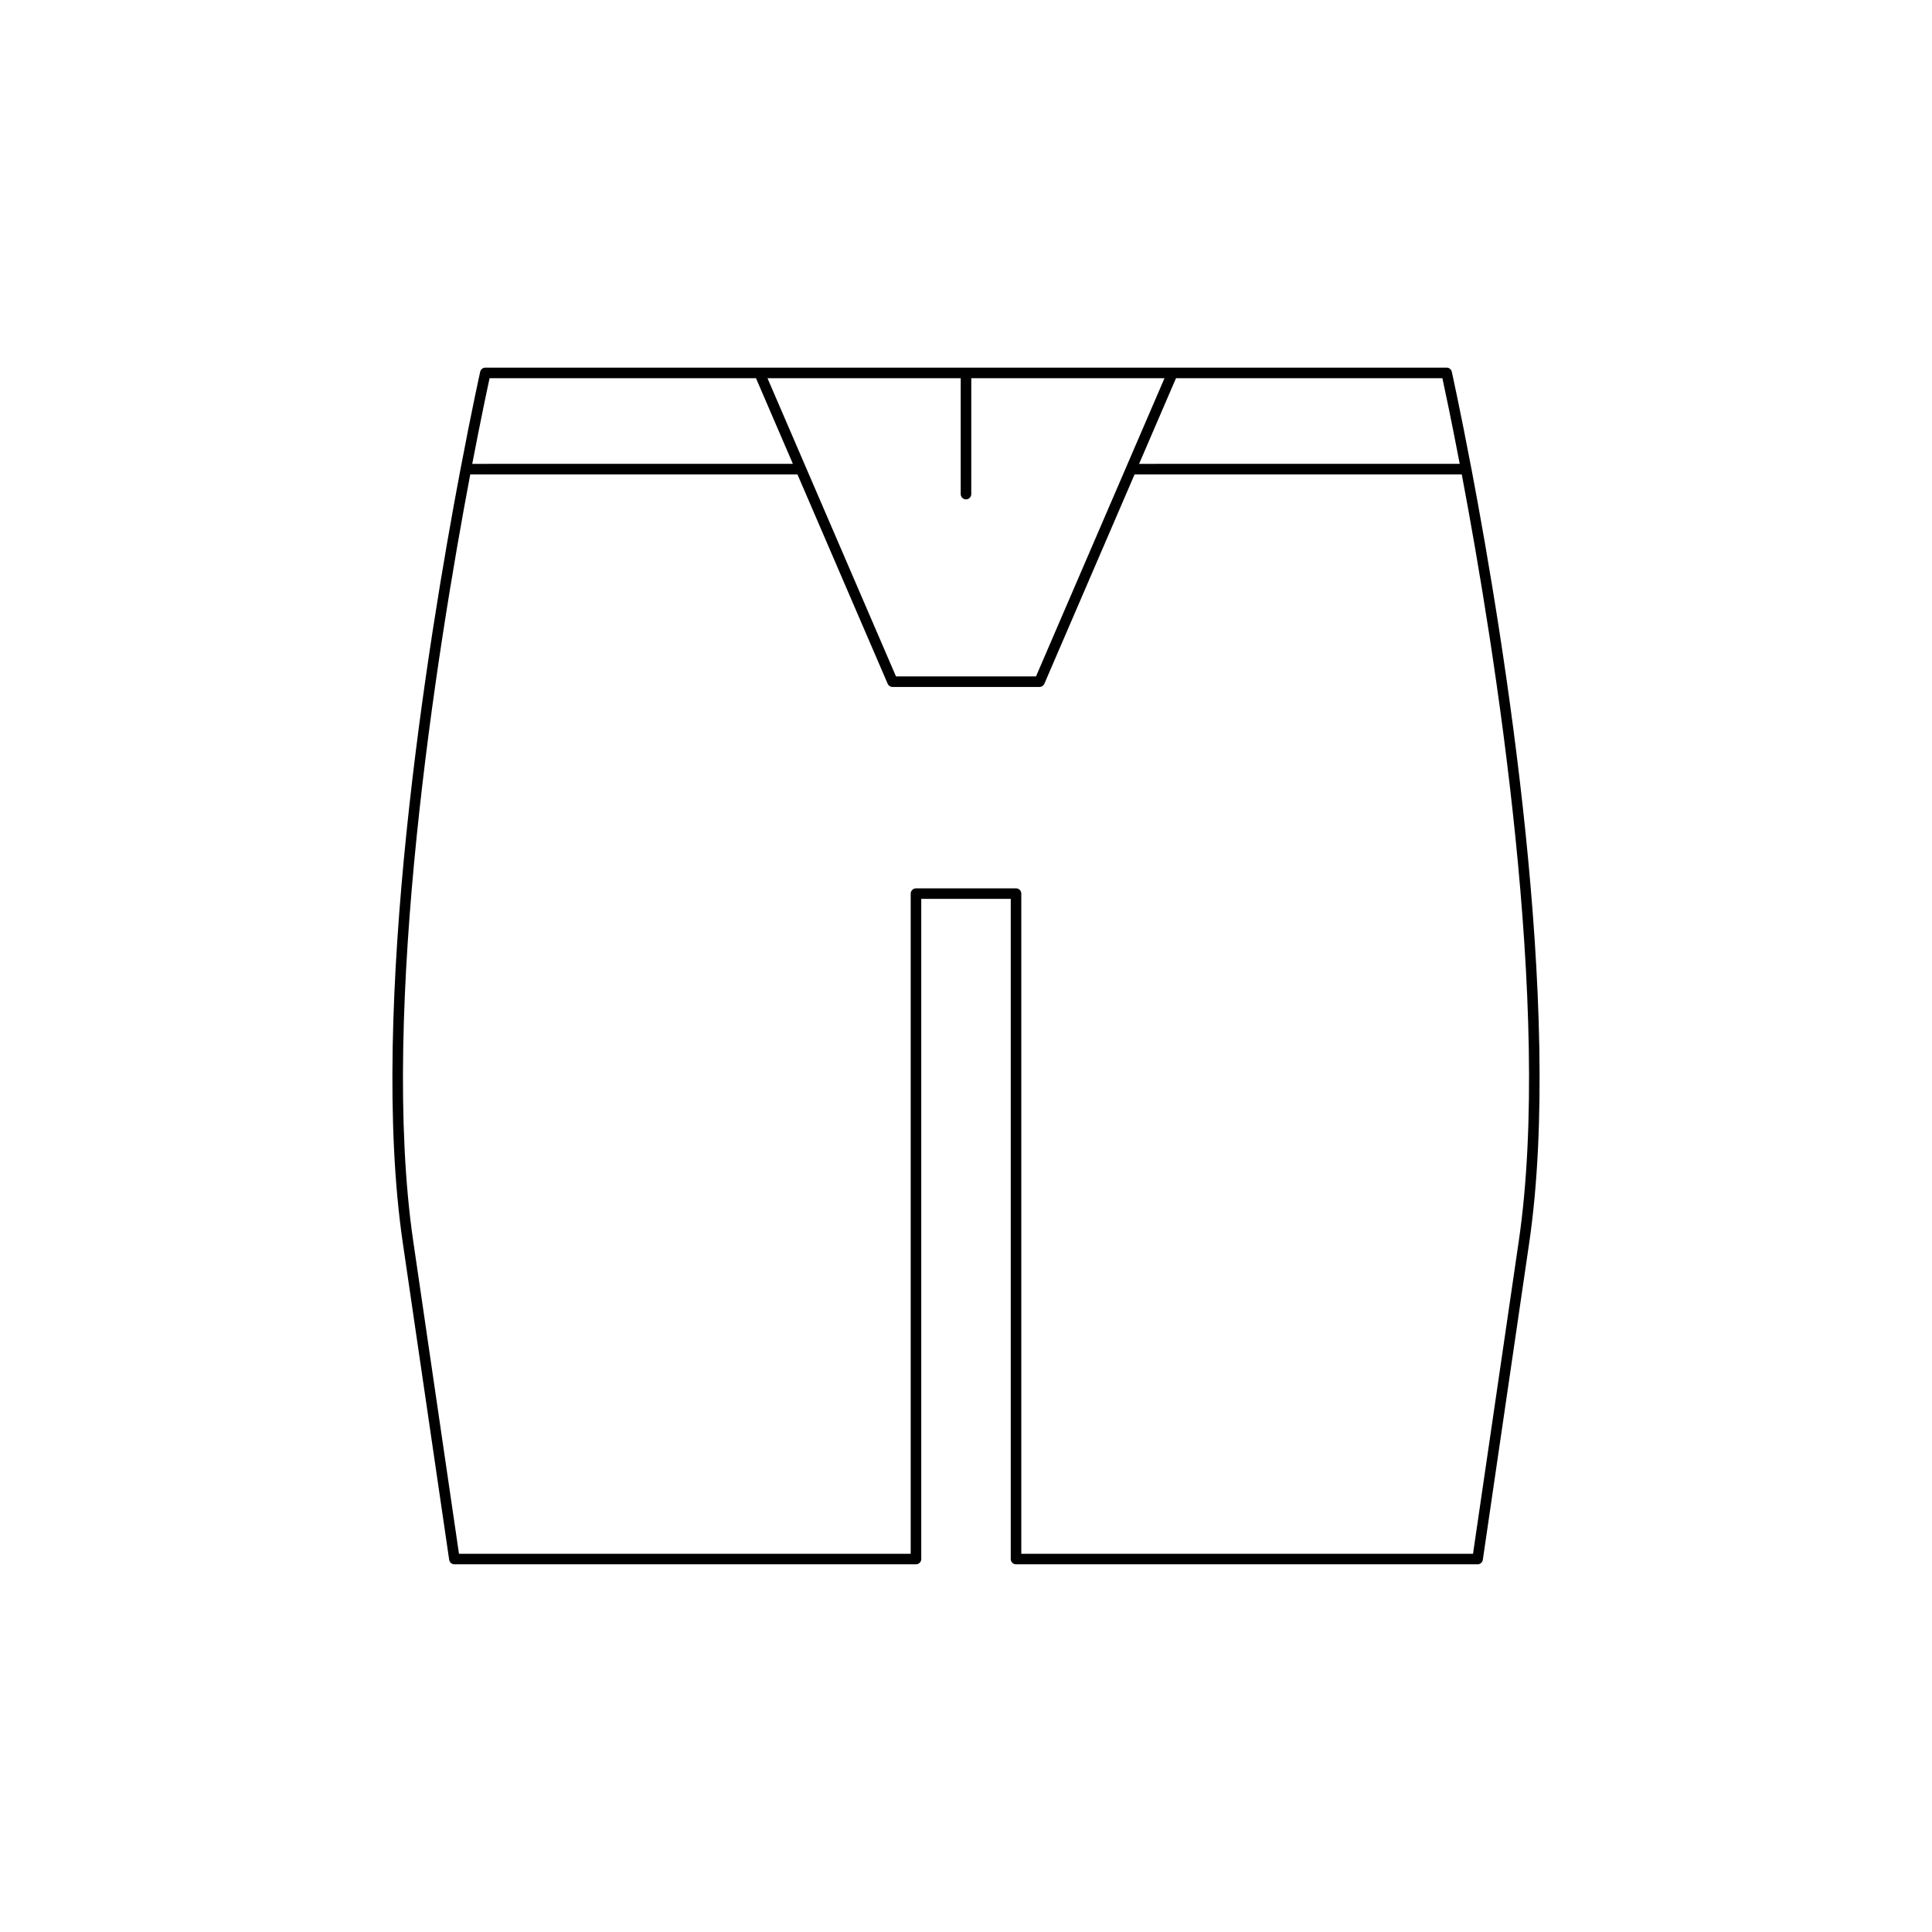 <?xml version="1.0" encoding="UTF-8"?>
<!-- Uploaded to: ICON Repo, www.svgrepo.com, Generator: ICON Repo Mixer Tools -->
<svg fill="#000000" width="800px" height="800px" version="1.1" viewBox="144 144 512 512" xmlns="http://www.w3.org/2000/svg">
 <path d="m533.96 268.33v-0.004c0-0.004-0.004-0.004-0.004-0.008-2.973-15.668-5.133-25.422-5.215-25.797-0.145-0.641-0.711-1.094-1.367-1.094h-254.75c-0.656 0-1.223 0.453-1.367 1.094-0.082 0.371-2.246 10.129-5.215 25.793 0 0.004-0.004 0.008-0.004 0.012v0.004c-8.707 45.926-24.395 142.85-15.301 204.98l12.301 84.055c0.102 0.688 0.691 1.195 1.387 1.195h122.32c0.773 0 1.398-0.625 1.398-1.398v-174.95h23.715v174.95c0 0.773 0.625 1.398 1.398 1.398h122.32c0.695 0 1.285-0.508 1.387-1.195l12.301-84.055c9.094-62.133-6.594-159.06-15.301-204.98zm-7.711-24.105c0.613 2.82 2.348 10.957 4.594 22.699l-84.973 0.004 9.781-22.699zm-127.65 0v30.719c0 0.773 0.625 1.398 1.398 1.398 0.773 0 1.398-0.625 1.398-1.398l0.004-30.719h51.207l-34.055 79.027h-37.109l-34.051-79.027zm-124.85 0h70.594l9.781 22.699-84.973 0.004c2.25-11.742 3.981-19.883 4.598-22.703zm272.74 228.69-12.125 82.855h-119.71v-174.95c0-0.773-0.625-1.398-1.398-1.398h-26.512c-0.773 0-1.398 0.625-1.398 1.398v174.95h-119.71l-12.125-82.855c-8.98-61.363 6.402-157.08 15.113-203.19h86.711l23.91 55.484c0.223 0.512 0.727 0.844 1.285 0.844h38.949c0.559 0 1.062-0.332 1.285-0.844l23.91-55.484h86.711c8.707 46.105 24.09 141.82 15.105 203.19z"/>
</svg>